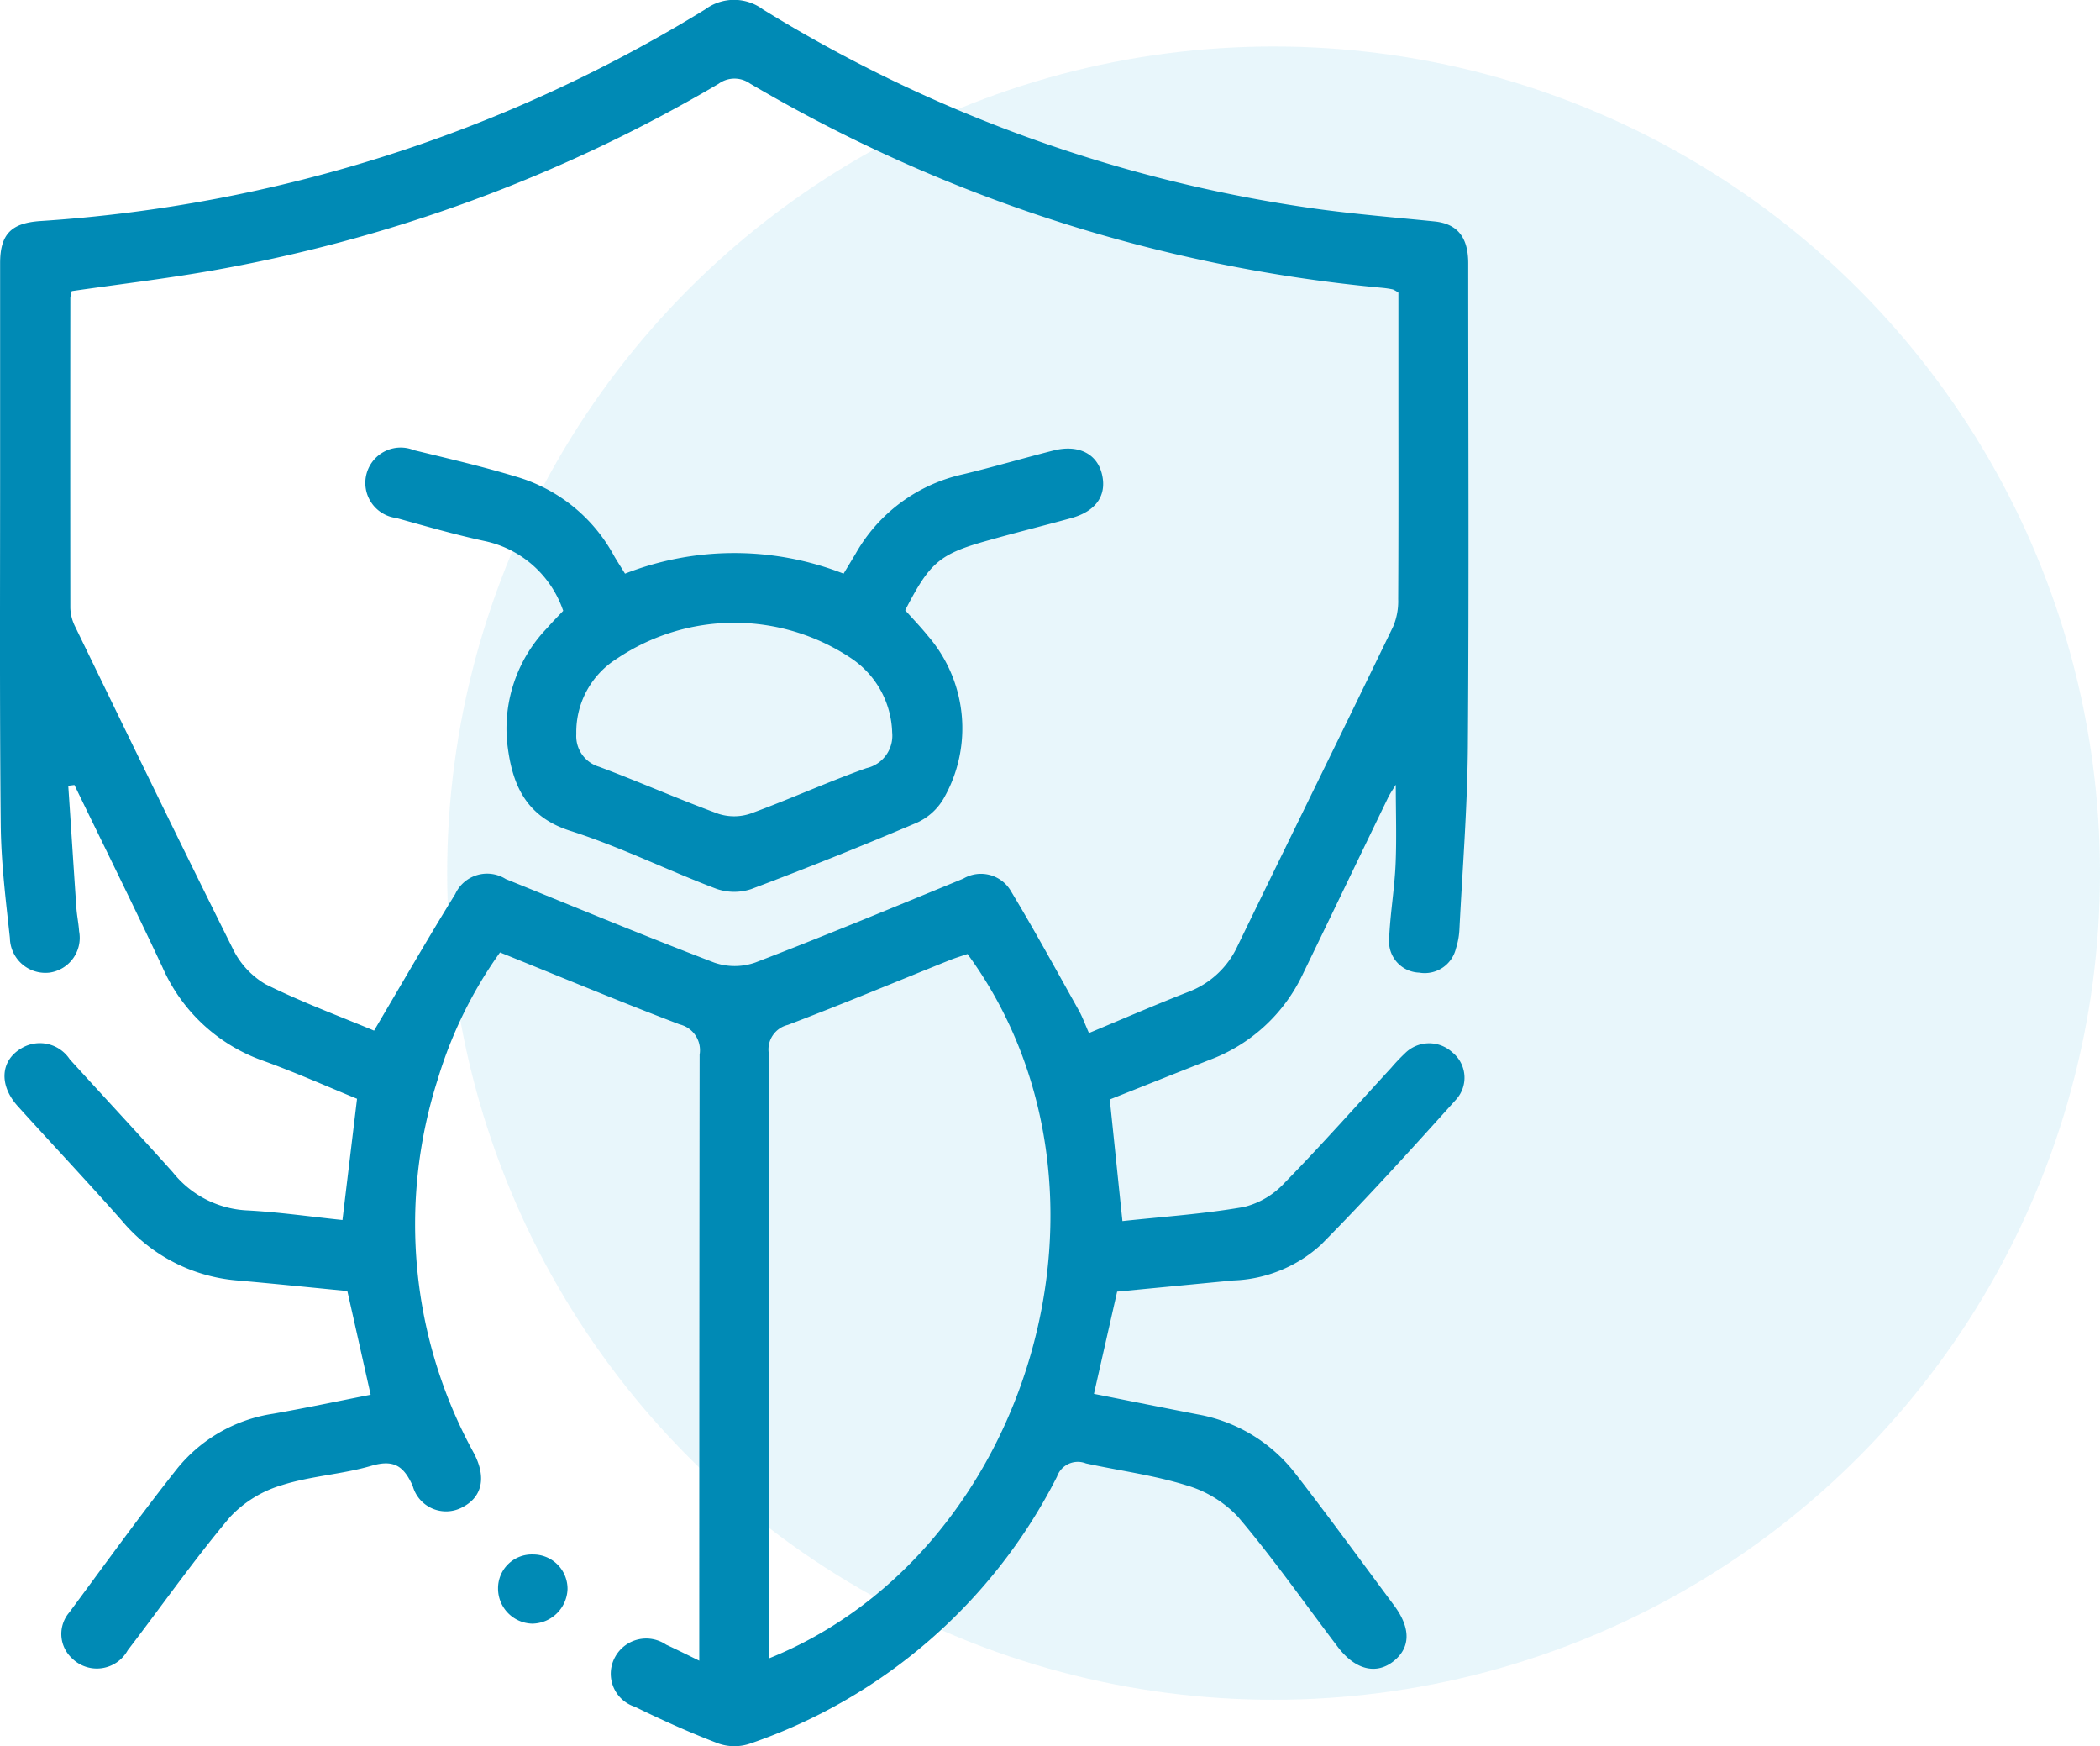 <svg xmlns="http://www.w3.org/2000/svg" width="76.233" height="63.374" viewBox="0 0 76.233 63.374">
  <g id="malware_and_viruses_icon" transform="translate(-432.079 -1419.166)">
    <circle id="Ellipse_14" data-name="Ellipse 14" cx="30" cy="30" r="30" transform="translate(448.312 1420.853)" fill="#1aa6d2" opacity="0.1"/>
    <g id="Group_5842" data-name="Group 5842" transform="translate(259.049 831.435)">
      <path id="Path_14234" data-name="Path 14234" d="M198.414,648v-.821q0-10.587.013-21.175a.963.963,0,0,0-.719-1.094c-2.17-.825-4.313-1.72-6.527-2.614a15.7,15.7,0,0,0-2.259,4.6,17.24,17.24,0,0,0,1.311,13.573c.465.886.3,1.6-.429,1.969a1.255,1.255,0,0,1-1.792-.781c-.326-.725-.687-.969-1.5-.73-1.06.311-2.2.368-3.243.7a4.226,4.226,0,0,0-1.887,1.157c-1.309,1.553-2.479,3.226-3.716,4.84a1.281,1.281,0,0,1-2.033.279,1.2,1.2,0,0,1-.085-1.658c1.29-1.741,2.555-3.5,3.9-5.2a5.539,5.539,0,0,1,3.494-2.007c1.168-.205,2.329-.451,3.543-.69-.283-1.259-.556-2.479-.846-3.763-1.326-.129-2.661-.267-4-.385a6.1,6.1,0,0,1-4.177-2.16c-1.242-1.407-2.53-2.773-3.788-4.165-.69-.764-.63-1.656.133-2.1a1.3,1.3,0,0,1,1.756.4c1.244,1.369,2.506,2.722,3.74,4.1a3.674,3.674,0,0,0,2.65,1.381c1.178.059,2.348.231,3.509.351.18-1.5.349-2.9.529-4.4-1.1-.451-2.231-.954-3.389-1.373a6.257,6.257,0,0,1-3.67-3.391c-1.041-2.219-2.13-4.416-3.2-6.623l-.224.028c.1,1.472.192,2.944.294,4.416.019.29.08.575.1.865a1.275,1.275,0,0,1-1.077,1.5,1.29,1.29,0,0,1-1.436-1.261c-.148-1.364-.319-2.735-.332-4.106-.044-4.467-.021-8.934-.023-13.4q0-3.49,0-6.978c0-1.062.41-1.459,1.459-1.531a52.545,52.545,0,0,0,24.134-7.68,1.761,1.761,0,0,1,2.1,0,51.927,51.927,0,0,0,20.037,7.23c1.436.2,2.887.317,4.332.463.827.082,1.231.56,1.233,1.517,0,5.842.03,11.684-.013,17.526-.017,2.217-.195,4.431-.307,6.646a2.691,2.691,0,0,1-.127.7,1.165,1.165,0,0,1-1.335.874,1.134,1.134,0,0,1-1.089-1.237c.038-.9.192-1.787.233-2.682.042-.943.008-1.893.008-2.9-.11.182-.222.338-.3.51-1.036,2.138-2.062,4.279-3.1,6.415a6.085,6.085,0,0,1-3.376,3.067c-1.2.472-2.4.952-3.606,1.43.154,1.476.3,2.9.459,4.414,1.489-.161,2.963-.258,4.412-.512a2.973,2.973,0,0,0,1.466-.867c1.33-1.36,2.593-2.786,3.881-4.186a6.7,6.7,0,0,1,.491-.518,1.242,1.242,0,0,1,1.724-.042,1.18,1.18,0,0,1,.142,1.709c-1.608,1.787-3.221,3.57-4.911,5.277A4.979,4.979,0,0,1,217.8,634.2l-4.216.406c-.286,1.261-.554,2.437-.842,3.71,1.248.247,2.5.5,3.765.745a5.761,5.761,0,0,1,3.57,2.177c1.212,1.567,2.38,3.169,3.562,4.759.613.825.6,1.536-.03,2.029s-1.392.3-2.018-.529c-1.2-1.578-2.337-3.207-3.617-4.715a4.165,4.165,0,0,0-1.891-1.151c-1.178-.366-2.42-.527-3.632-.791a.8.8,0,0,0-1.051.482,19.614,19.614,0,0,1-11.141,9.687,1.768,1.768,0,0,1-1.14,0c-1.034-.393-2.047-.848-3.042-1.337a1.258,1.258,0,0,1-.711-1.819,1.286,1.286,0,0,1,1.847-.434C197.589,647.594,197.959,647.776,198.414,648Zm-11.807-22.863c1.013-1.711,1.954-3.352,2.949-4.96a1.272,1.272,0,0,1,1.834-.544c2.519,1.019,5.03,2.062,7.566,3.031a2.268,2.268,0,0,0,1.487,0c2.536-.973,5.047-2.014,7.56-3.048a1.259,1.259,0,0,1,1.73.463c.857,1.421,1.652,2.879,2.462,4.326.135.243.228.51.366.816,1.248-.52,2.407-1.024,3.583-1.483a3.215,3.215,0,0,0,1.808-1.669c1.878-3.871,3.78-7.729,5.652-11.6a2.362,2.362,0,0,0,.182-.99c.015-2.591.008-5.18.008-7.771v-3.357a1.129,1.129,0,0,0-.2-.116,3.488,3.488,0,0,0-.391-.059,55.274,55.274,0,0,1-22.943-7.411.978.978,0,0,0-1.146.008,55.008,55.008,0,0,1-18.554,6.807c-1.633.281-3.281.478-4.924.715a1.24,1.24,0,0,0-.053.243q-.006,5.628,0,11.259a1.632,1.632,0,0,0,.176.677c1.891,3.892,3.776,7.79,5.709,11.661a3.021,3.021,0,0,0,1.2,1.314C183.974,624.1,185.361,624.611,186.607,625.133Zm14.345,22.776c9.467-3.812,13.44-17.038,7.2-25.56-.209.072-.434.138-.649.224-1.957.787-3.9,1.6-5.876,2.35a.917.917,0,0,0-.69,1.03q.029,10.619.013,21.24C200.952,647.425,200.952,647.654,200.952,647.91Z" fill="#008ab5" fill-rule="evenodd"/>
      <path id="Path_14235" data-name="Path 14235" d="M259.779,854.44a1.245,1.245,0,0,1,1.252,1.259,1.3,1.3,0,0,1-1.28,1.252,1.275,1.275,0,0,1-1.242-1.28A1.225,1.225,0,0,1,259.779,854.44Z" transform="translate(-67.399 -210.295)" fill="#008ab5" fill-rule="evenodd"/>
      <path id="Path_14236" data-name="Path 14236" d="M242.885,670.565a3.856,3.856,0,0,0-2.843-2.53c-1.083-.233-2.149-.541-3.217-.838a1.283,1.283,0,1,1,.647-2.46c1.229.3,2.466.586,3.676.952a5.923,5.923,0,0,1,3.562,2.845c.127.224.269.438.419.683a10.894,10.894,0,0,1,7.934,0c.148-.245.294-.484.436-.723a5.947,5.947,0,0,1,3.892-2.881c1.1-.264,2.191-.586,3.291-.865.9-.228,1.58.112,1.76.857.186.772-.214,1.352-1.129,1.6-.992.273-1.992.52-2.982.8-1.783.495-2.13.789-3.031,2.54.267.3.558.6.821.926a5.125,5.125,0,0,1,.569,5.916,2.149,2.149,0,0,1-.96.865q-2.986,1.269-6.022,2.413a1.96,1.96,0,0,1-1.273-.015c-1.777-.673-3.49-1.525-5.294-2.1-1.669-.533-2.132-1.753-2.293-3.23a5.251,5.251,0,0,1,1.457-4.133C242.491,670.971,242.694,670.768,242.885,670.565Zm11.942,4.416a3.355,3.355,0,0,0-1.506-2.705,7.628,7.628,0,0,0-8.488.027,3.141,3.141,0,0,0-1.472,2.735,1.158,1.158,0,0,0,.827,1.187c1.455.544,2.877,1.176,4.336,1.709a1.85,1.85,0,0,0,1.176-.015c1.409-.516,2.777-1.14,4.19-1.643A1.206,1.206,0,0,0,254.827,674.982Z" transform="translate(-49.41 -60.667)" fill="#008ab5" fill-rule="evenodd"/>
    </g>
  </g>
</svg>
